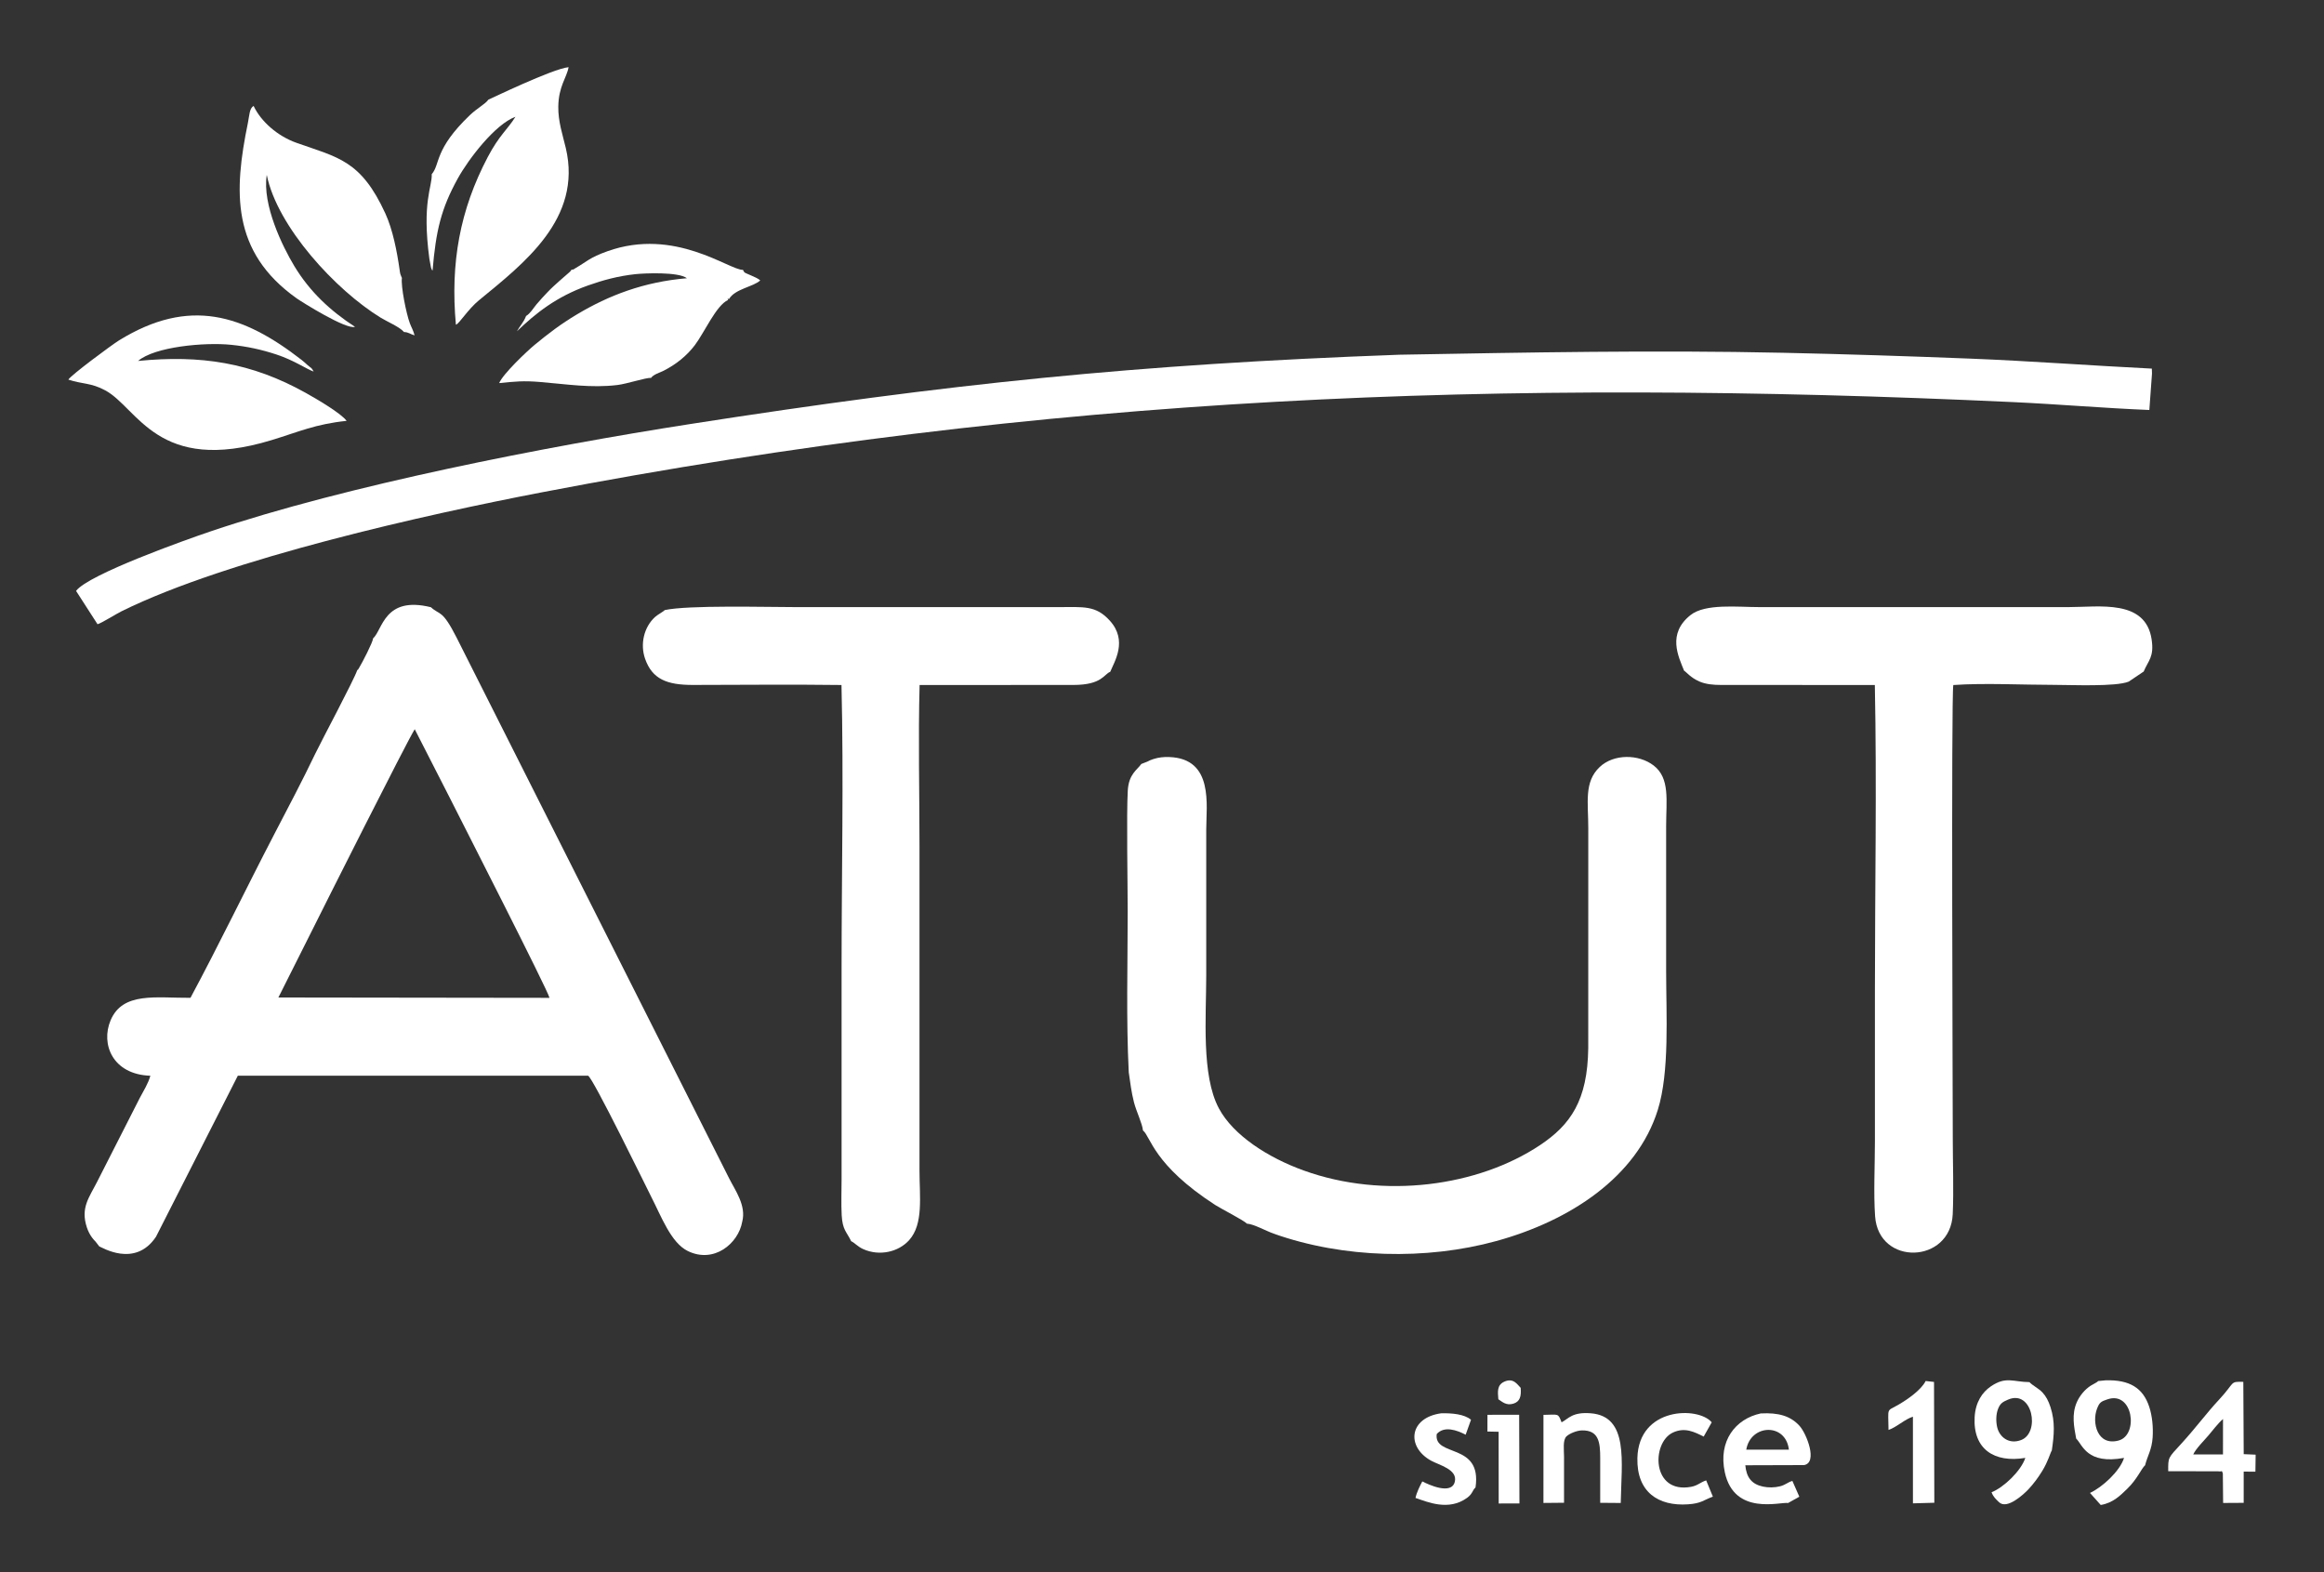 <?xml version="1.0" encoding="UTF-8"?> <!-- Creator: CorelDRAW 2019 (64-Bit) --> <svg xmlns="http://www.w3.org/2000/svg" xmlns:xlink="http://www.w3.org/1999/xlink" xmlns:xodm="http://www.corel.com/coreldraw/odm/2003" xml:space="preserve" width="170mm" height="115mm" version="1.1" style="shape-rendering:geometricPrecision; text-rendering:geometricPrecision; image-rendering:optimizeQuality; fill-rule:evenodd; clip-rule:evenodd" viewBox="0 0 17000 11500"><rect x="0" y="0" width="17000" height="11500" fill="#333333" stroke="none"/> <defs> <style type="text/css"> <![CDATA[ .fil1 {fill:none} .fil0 {fill:white} ]]> </style> </defs> <g id="Warstwa_x0020_1">  <path class="fil0" d="M2282.64 6806.16c72.12,-145.04 691.41,-1377.61 751.09,-1472.11l250.6 490.4c79.09,157.58 728.28,1428.55 735.16,1474.55l-1983.1 -2.59 246.25 -490.25zm446.32 -2136.3c-0.6,25.3 -78.06,176.14 -103.54,217.63 -9.42,15.35 -5.75,11 -11.71,13.28 -22.97,70.59 -262.87,518.86 -307.31,611.86 -93.88,196.39 -203.04,402.63 -302.62,594.18 -205.18,394.7 -401.53,802.76 -610.47,1191.98 -251.59,1.77 -495.2,-45.64 -584.09,163.96 -74.41,175.42 15.53,397.13 290.54,405.98 -13.73,53.59 -52.04,114.88 -77.43,162.73l-311.88 612.97c-57.83,114.41 -122.63,189.87 -75.13,333.73 9.27,28.11 22.88,53.86 37.66,74.02 11.54,15.76 15.7,18.44 25.83,29.77l27.41 35.34c14.23,3.12 260.41,160.62 414.7,-70.57l598.77 -1178.31 2561.85 0.02c33.36,9.51 435.17,833.32 459.33,880.21 76.36,148.13 146.43,341.65 270.49,402.34 191.58,93.71 369.81,-55.24 397.83,-213.93 31.71,-119.47 -53.43,-232.45 -96.97,-320.37l-1991.33 -3951.12c-107.49,-212.14 -122.54,-163.1 -188.72,-223.86 -341.54,-84.49 -352.75,164.94 -423.21,228.16z"></path> <path class="fil0" d="M8348.56 5588.43c-28.92,42.48 -91.59,72.53 -98.83,193.32 -10.09,168.3 -0.67,693.05 -0.67,884.85 0,387.39 -11.74,792.79 7.76,1177.2 10.77,74.93 19.48,146.86 38.33,219.9 17.13,66.43 61.17,155.95 65.66,205.49 55.98,42.6 73.87,251.21 529.42,545.55 40.09,25.91 211.94,113.7 230.89,135.96 48.92,2.47 139.37,53.11 195.64,73.11 508.81,180.86 1116.35,194.95 1629.22,54 538.51,-148 1027.53,-468.19 1180.91,-959.45 87,-278.66 60.93,-697.09 60.93,-1012.63 0,-355.04 0,-710.09 0,-1065.13 0,-184.29 29.56,-348.17 -91.4,-441.13 -109.44,-84.1 -291.82,-86.14 -394.64,11.02 -116.04,109.69 -83.5,258.5 -83.5,448.8l-0.26 1607.04c-4.69,382.05 -128.49,560.98 -354.19,711.03 -451.75,300.36 -1140.5,396.3 -1727.67,184.4 -260.82,-94.13 -514.52,-256.82 -620.19,-454.54 -129.08,-241.51 -92.36,-667.37 -92.36,-973.46 0,-355.04 0,-710.09 0,-1065.13 0,-177.5 56.64,-519.59 -270.29,-531.02 -42.15,-1.47 -76.49,2.25 -115.26,14.37 -21.43,6.7 -29.13,10.99 -44.85,18.95l-44.65 17.5z"></path> <path class="fil0" d="M10235.11 2594.77c-1927.54,70.42 -3298.78,212.73 -5191.04,507.75 -1047.44,163.3 -2499.9,445.48 -3503.69,784.41 -175.53,59.27 -895.64,315.09 -983.95,435.52l156.97 243.67c31.55,-9.16 132.35,-73.43 177.04,-95.48 782.41,-386.19 2243.87,-710.04 3067.04,-868.24 3705.08,-712.05 7025.63,-835.88 10772.17,-660.9 331.26,15.47 664.01,44.2 992.71,57.47l19.39 -265.92 -1.09 -36.7c-444,-21.91 -883.84,-55.51 -1328.54,-73.1 -454.99,-18.01 -913.23,-32.83 -1369.4,-42.75 -941.6,-20.46 -1869.51,-2.38 -2807.61,14.27z"></path> <path class="fil0" d="M4862.23 4462.64c-8.71,10.84 -50.53,32.37 -70.28,50.26 -81.84,74.09 -110.74,199.06 -72.86,306.63 52.09,147.96 159.19,190.87 348.66,190.68 361.67,-0.37 726.39,-4.38 1087.72,0.44 16.47,681.26 0.69,1383.45 0.69,2067.05l0 1550.97c0,83.91 -3.75,176.88 0.78,259.7 5.97,108.81 35.21,119.97 69.45,190.88 28.9,13.27 44.89,38.57 89.28,58.28 118.28,52.54 257.16,20.5 334.76,-66.21 106.22,-118.68 75.67,-318.35 75.67,-508.05l0 -2373.18c0,-389.31 -9.92,-791.64 0.78,-1179.32l1125.59 -0.48c209.82,-0.19 222.91,-79.43 268.83,-96.08 30.73,-75.06 129.41,-227.1 -2.27,-373.4 -102.96,-114.39 -192.03,-100 -378.85,-100l-1924.88 0c-213.03,0 -781.35,-15.53 -953.07,21.83z"></path> <path class="fil0" d="M12319.01 4905.87c18.66,11.2 46.94,50.63 111.87,79.03 46.09,20.15 100.84,25.27 158.71,25.4l1124.76 0.33c14.93,736.04 0.58,1488.08 0.58,2225.9 0,370.62 0,741.23 0,1111.85 0,172.34 -10.5,380.23 1.28,548.27 25.61,365.36 551.67,348.66 567.97,-15.31 7.94,-176.92 0.38,-372.65 0.38,-551.64 0,-230.7 -12.04,-3243.78 3.89,-3318.82 224.59,-15.96 508.9,-1.16 740.14,-1.16 121.71,0 449.82,14.86 543.17,-23.98l103.45 -69.72c0.62,-2.26 3.33,-1.81 5.13,-2.39 34.47,-83.31 78.41,-106.81 58.7,-237.2 -44.57,-294.88 -383.05,-235.62 -607.66,-235.62l-2261.28 0c-159.99,0 -395.92,-27.63 -504.18,58.54 -172.31,137.16 -88,303.4 -46.91,406.52z"></path> <path class="fil0" d="M2596.73 2390.57c-180.66,-117.45 -330.07,-256.44 -443.24,-443.38 -86.54,-142.94 -236.67,-450.07 -202.07,-667.56 76.94,380.06 504.72,843.15 834.11,1044.69 45.39,27.78 139.88,68.02 169.56,104.29 35.66,1.67 42.63,14.58 77.59,24.47 -9.48,-36.76 -22.69,-56.84 -34.68,-88.61 -25.8,-68.42 -67.16,-273.2 -57.9,-331.71 -1.44,-2.08 -2.76,-5.13 -3.44,-6.79l-8.32 -21.78c-2.05,-7.48 -4.31,-24.61 -5.39,-32.2 -19.13,-133.62 -49.66,-291.78 -103.83,-409.96 -179,-390.55 -346.32,-409.44 -650.56,-517.38 -138.82,-49.25 -259.92,-156.27 -313.41,-269.92 -31.33,18.43 -30.26,68.81 -41.9,125.34 -102.22,496.59 -124.58,940.85 357.13,1282.44 35.12,24.91 362.95,231.04 426.35,208.06z"></path> <path class="fil0" d="M1010.22 2640.16c120.19,-103.46 484.14,-137.76 679.6,-118.05 121.18,12.22 225.57,35.84 331.84,70.79 130.44,42.91 222.58,108.2 272.58,125.04 -16.8,-32.02 -15.97,-22.36 -43.23,-46.3 -19.12,-16.79 -25.79,-24.08 -44.89,-38.92 -427.32,-332 -820.46,-459.94 -1334.75,-143.38 -52.53,32.35 -353.82,255.64 -371.38,287.48 105.83,34.59 164.29,22.01 269.13,78.19 239.17,128.12 383.18,618.09 1215.94,364.78 201.01,-61.14 320.16,-117.37 550.35,-141.32 -40.78,-55.52 -216.17,-158.42 -299.31,-204.8 -397.63,-221.83 -767.44,-278.53 -1225.88,-233.51z"></path> <path class="fil0" d="M4180.81 1972.49c-9.86,14.87 -2.64,5.24 -14.14,17.49l-75.31 65.77c-31.6,28.67 -56.49,49.99 -86.42,81.78 -25.84,27.45 -52.89,55.7 -79.99,88.16 -25.44,30.48 -44.89,66.39 -76.81,85.71l-2.64 6.4c-16.27,40.61 -43.41,68 -63.95,105.08 135.85,-130.07 286.09,-251.84 519.71,-334.85 110.49,-39.25 221.23,-69.19 347.38,-82.69 64.21,-6.86 315.19,-18.15 375.98,29.83 -316.05,26.68 -572.1,126.08 -802.57,263.49 -122.55,73.07 -209.6,140.42 -309.82,222.66 -55.52,45.55 -234.17,214.39 -260.8,280.95 118.09,-11.79 174.67,-18.33 299.19,-8.09 194.56,16 372.38,45.37 565.41,22.12 71.51,-8.61 204.06,-53.71 246.94,-52.45 15.24,-24.06 64.53,-38.98 88.53,-50.85 90.53,-44.77 171.91,-109.67 231.66,-188.83 69.06,-91.49 156.21,-291.37 242.72,-330.04 -4.69,-13.33 -6.73,-10.99 6.65,-6.44 42.95,-74.67 179.6,-89.9 228.53,-136.65 -16.39,-14.86 -38.81,-23.37 -65.42,-35.51 -48.85,-22.27 -49.26,-16.26 -60.91,-41.47 -101.38,2.02 -497.23,-312.75 -991.23,-136.34 -131.88,47.09 -148.08,73.92 -232.52,122.92 -30.62,17.77 -6.86,7.94 -30.17,11.85z"></path> <path class="fil0" d="M3572.08 729.29c-21.32,31.25 -81.21,61.66 -134.3,112.32 -263.33,251.24 -216,358.99 -279.59,432.55 4.02,93.73 -73.26,201.44 -17.3,619.15l11.79 63.65c10.48,27.24 2.91,10.47 11.53,22.2 24.65,-292.36 62.44,-453.16 185.13,-674.83 77.96,-140.88 272.55,-395.74 421.2,-450.16 -59.03,94.8 -118.17,134.05 -202.8,294.91 -203.43,386.71 -274.19,774.34 -232.84,1226.2 25.72,-8.5 87.05,-111.76 168.42,-178.65 327.01,-268.82 757.23,-596.2 635.68,-1112.97 -23.5,-99.83 -56.59,-193.73 -55.09,-303.54 2.06,-149.69 61.92,-212.15 75.29,-288.71 -116.57,10.76 -583.32,237.33 -587.12,237.88z"></path> <path class="fil0" d="M14689.02 10237.84c177.82,-76.97 237.82,241.55 95.32,295.73 -89,33.83 -158.38,-21.59 -175.11,-94.05 -9.82,-42.53 -8.61,-93.71 5.64,-131.62 16.6,-44.16 36.44,-53.74 74.15,-70.06zm320.01 371.56c16.72,-112.12 25.35,-208.27 -9.71,-316.44 -14.86,-45.85 -32.58,-79.9 -59.71,-108.47 -27.52,-28.98 -74.23,-51.73 -94.33,-74.58 -120.29,-1.36 -172.56,-44.73 -283.96,32.25 -59.68,41.22 -110.93,113.15 -116.87,224.05 -12.59,234.77 144.31,335.72 370.76,297.9 -31.64,95.98 -158.45,216.41 -246.97,251.46 12.54,33.69 30.79,49.69 54.43,72.5 58.23,56.2 179.35,-56.5 214.56,-93.41 33.47,-35.08 71.2,-85.06 100.64,-133.04 45.62,-74.37 57.7,-129.52 71.16,-152.22z"></path> <path class="fil0" d="M15416.07 10235.81c186.7,-64.05 229.91,260.82 81.82,301.13 -156.3,42.52 -197.24,-130.96 -158.22,-232.6 18.39,-47.89 30.46,-52.77 76.4,-68.53zm-68.15 -133.75c-11.19,10.05 -0.13,1.65 -18.19,13.32l-36.51 20.72c-42.2,27.13 -81.34,73.74 -102.06,122.17 -37.88,88.57 -20.3,176.54 -4.06,264.41 46.87,45.32 76.87,191.31 350.28,141.58 -29.41,96.03 -160.5,216.11 -249.26,256.13l78.6 88.19c91.02,-14.96 145.51,-71.61 194.43,-118.9 73.77,-71.31 102.66,-147.51 130.12,-171.54 17.63,-70.43 49.15,-112.46 55.17,-203.46 5.06,-76.53 -3.15,-158.17 -24.82,-224.04 -45.44,-138.12 -143.47,-198.96 -319.22,-193.92l-54.48 5.34z"></path> <path class="fil0" d="M12773.9 10603.74c31.93,-187 288.52,-198.08 311.9,0.05l-311.9 -0.05zm305.99 390.31l82.12 -45.95 -50.74 -115.48c-32.66,8.36 -48.86,28.78 -90.72,39.36 -38.86,9.82 -85.31,10.56 -124.55,2.11 -82.23,-17.69 -120.74,-66.34 -129.18,-156l429.49 -1.33c102.32,-16.82 19.01,-230.61 -33.57,-287.79 -65.25,-70.96 -151.43,-97.21 -283.24,-90.06 -184.76,39.6 -312.48,201.25 -262.35,431.42 69.43,318.78 405.83,214.13 462.74,223.72z"></path> <path class="fil0" d="M16043.51 10638.87c19.52,-42.41 77.78,-100.17 110.1,-137.75 33.97,-39.5 67.81,-86.56 107.66,-121.25l-0.23 259.08 -217.53 -0.08zm216.5 138.7l2.11 216.19 150.44 -0.88 -0.03 -228.46 85.7 0.54 1.77 -124.38 -87.31 -3.76 -2.9 -528.93c-101.66,-2.57 -58.24,1.94 -175.54,128.12 -98.09,105.49 -172.16,208.39 -276.05,321.86 -100.26,109.5 -98.3,99.7 -97.73,203.65l364.41 0.76c37.69,5.17 22.67,-12.88 35.13,15.29z"></path> <path class="fil0" d="M11440.85 10992.24c0.68,-111.94 0.14,-224.11 0.07,-336.08 -0.03,-50.34 -10.69,-122.34 18,-149.78 20.21,-19.34 73.54,-42.66 113.14,-43.36 122.88,-2.16 133.48,86.8 133.44,202.47 -0.05,108.12 -0.18,216.24 -0.04,327.15l150.24 1.21c5.22,-300.19 60.58,-633.53 -218.73,-656.01 -136.81,-11.01 -163.34,39.9 -213.99,66.1 -27.27,-68.46 -18.45,-56.17 -132.6,-54.53l-0.1 644.26 150.57 -1.43z"></path> <path class="fil0" d="M12521.21 10403.89c-97.95,-117.25 -534.93,-112.88 -543.74,261.52 -5.87,249.46 153.74,353.09 369.77,338.37 99.3,-6.76 111.69,-30.68 182.4,-56.17l-48.98 -118.88c-41.66,13 -61,37.79 -109.79,46.85 -290.24,53.89 -291.66,-321.32 -135.1,-396.08 88.54,-42.28 159.59,-4.51 226.6,28.7l58.84 -104.31z"></path> <path class="fil0" d="M10793.35 10880.35c49.28,-332.36 -307.61,-217.87 -283.69,-390.79 54.82,-61.41 146.94,-28.55 211.58,4.99l39.1 -109.35c-49.19,-41.65 -140.35,-48.87 -216.88,-47.44 -237.14,31.8 -258.27,245.67 -75.04,346.77 59.11,32.62 195.64,63.92 173.34,154.47 -24.4,99.11 -193.51,20.03 -237.59,-2.78 -17.73,33.96 -40.98,78.8 -49.84,120.82 88.32,29.77 241.85,97.58 377.17,-0.57 41.24,-29.91 38.09,-54.58 61.85,-76.12z"></path> <path class="fil0" d="M13993.14 10996.55l156.38 -4.36 -2.21 -883.74 -61.25 -6.77c-32.32,65.48 -132.66,135.3 -202.69,175.55 -85.66,49.24 -70.54,13.16 -68.89,182.4 61.58,-21.04 116.52,-77.3 178.49,-96.9l0.17 633.82z"></path> <polygon class="fil0" points="10962.92,10997.68 11114.67,10997.39 11112.58,10348.53 10880.7,10348.98 10880.53,10471.34 10962.4,10473.01 "></polygon> <path class="fil0" d="M10960.36 10235.23c26.55,16.76 56.39,48.35 109.67,32.21 48.54,-14.7 58.84,-53.85 53.63,-115.77 -25.06,-24.75 -53.08,-75.69 -120.24,-44.85 -53.58,24.61 -47.61,73.18 -43.06,128.41z"></path> <rect class="fil1" y="-0" width="17000" height="11500"></rect> </g> </svg> 